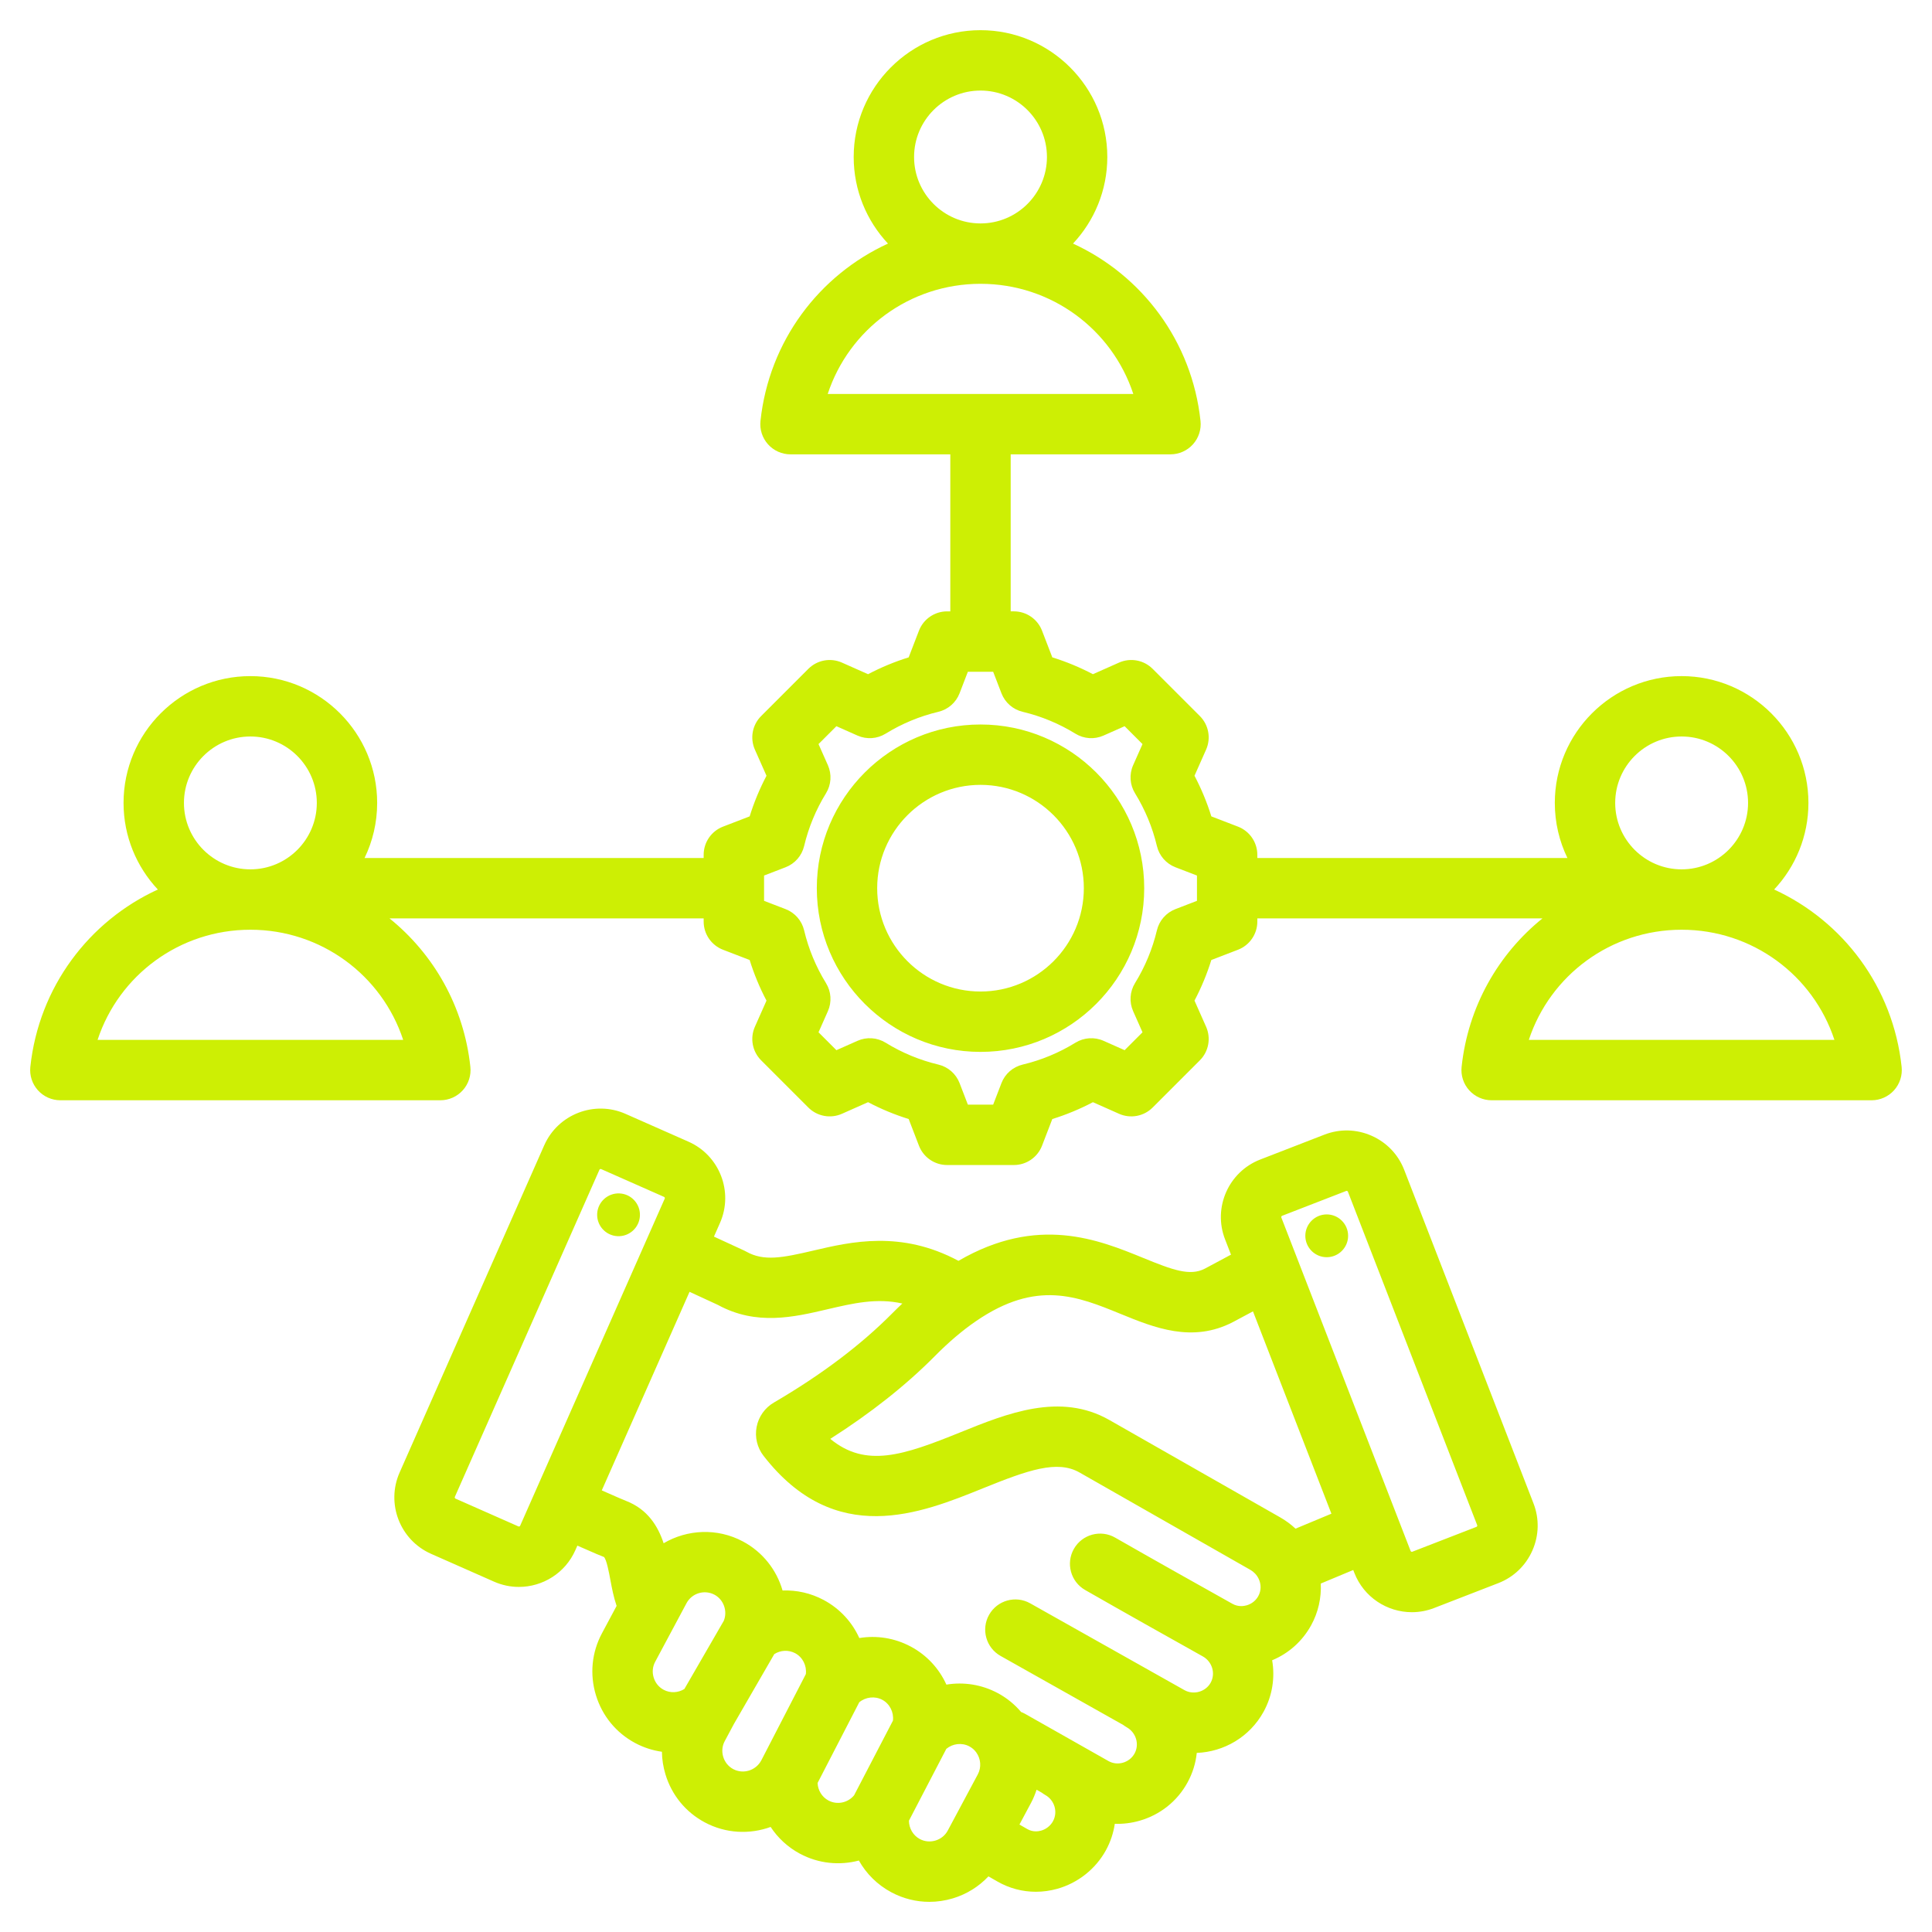 <svg xmlns="http://www.w3.org/2000/svg" xmlns:xlink="http://www.w3.org/1999/xlink" xmlns:svgjs="http://svgjs.dev/svgjs" id="Layer_1" viewBox="0 0 512 512" width="300" height="300"><g width="100%" height="100%" transform="matrix(1,0,0,1,0,0)"><path d="m169.585 322.197c-.145 3.129-2.798 5.547-5.927 5.402-3.128-.145-5.547-2.799-5.402-5.927s2.799-5.547 5.927-5.402c3.129.145 5.547 2.799 5.402 5.927zm236.807 76.217c1.574 4.059 1.47 8.496-.295 12.494-1.765 3.999-4.973 7.067-9.032 8.641l-17.016 6.597c-1.934.75-3.926 1.105-5.886 1.105-6.55 0-12.743-3.967-15.249-10.432l-.292-.752-8.599 3.588c.173 3.807-.673 7.637-2.548 11.046-2.322 4.223-5.94 7.455-10.341 9.288.779 4.535.095 9.339-2.272 13.644-3.697 6.721-10.547 10.631-17.706 10.904-.281 2.691-1.089 5.365-2.467 7.869-2.72 4.945-7.218 8.532-12.665 10.1-2.177.627-4.402.896-6.591.823-.354 2.407-1.134 4.788-2.369 7.035-2.719 4.942-7.405 8.653-12.858 10.183-1.887.528-3.801.79-5.697.79-3.561 0-7.06-.922-10.211-2.731l-2.349-1.349c-2.539 2.693-5.739 4.708-9.388 5.814-2.069.627-4.182.938-6.28.938-3.481 0-6.925-.854-10.072-2.537-3.706-1.982-6.642-4.93-8.597-8.413-5.103 1.349-10.683.835-15.618-1.803-3.208-1.716-5.849-4.181-7.771-7.098-5.541 2.018-11.875 1.77-17.464-1.22-5.045-2.698-8.741-7.214-10.408-12.713-.598-1.975-.908-3.988-.936-5.992-2.44-.343-4.842-1.11-7.093-2.314-5.045-2.697-8.741-7.213-10.408-12.712-1.667-5.501-1.099-11.309 1.601-16.354l3.892-7.278c-.792-2.313-1.243-4.678-1.651-6.874-.373-2.004-.997-5.358-1.696-6.082-.678-.246-2.22-.879-7.051-3.017l-.538 1.216c-2.696 6.097-8.691 9.73-14.965 9.73-2.202 0-4.438-.448-6.578-1.394l-16.694-7.378c-8.239-3.643-11.979-13.308-8.336-21.545l38.325-86.715h.001c3.64-8.237 13.308-11.979 21.542-8.337l16.694 7.378c8.237 3.642 11.979 13.306 8.338 21.544l-1.595 3.609 7.991 3.687c.194.089.385.187.572.292 4.653 2.619 9.544 1.653 17.787-.278 9.945-2.33 23.233-5.438 38.45 2.721 20.993-12.197 37.07-5.63 49.015-.747 7.757 3.171 12.338 4.865 16.274 2.818l6.931-3.71-1.578-4.071c-3.256-8.397.927-17.878 9.324-21.135l17.018-6.597c4.06-1.575 8.497-1.47 12.495.295 3.998 1.764 7.066 4.971 8.64 9.03zm-268.554 5.936 38.326-86.715c.067-.151-.02-.374-.172-.441l-16.692-7.378c-.151-.066-.375.02-.442.171h.001l-38.326 86.715c-.013.028-.051.113.003.252.054.14.141.178.168.19l16.693 7.377c.15.067.374-.02.441-.171zm43.531 43.249 10.436-18.059c1.051-2.549-.014-5.618-2.454-6.92-2.665-1.423-5.994-.416-7.417 2.242l-8.31 15.537c-.684 1.276-.824 2.756-.396 4.165.427 1.41 1.365 2.562 2.642 3.245 1.744.934 3.847.825 5.499-.21zm20.373 18.939 11.814-22.878c.276-2.223-.831-4.475-2.818-5.536-1.768-.942-3.891-.826-5.549.235l-10.675 18.472-2.454 4.588c-.683 1.276-.823 2.756-.396 4.165.427 1.41 1.365 2.562 2.642 3.245 2.661 1.421 5.989.391 7.436-2.291zm24.604 9.23 10.29-19.776c.271-2.219-.836-4.466-2.82-5.525-1.964-1.047-4.41-.753-6.1.645l-11.046 21.391c.073 1.931 1.143 3.718 2.871 4.644 2.307 1.233 5.164.625 6.805-1.379zm24.82 9.348 7.968-14.898c.987-1.846.812-4.146-.448-5.86-.475-.645-1.079-1.166-1.797-1.551-1.965-1.048-4.414-.75-6.105.657l-9.907 19.04c.005 1.997 1.101 3.909 2.878 4.858 1.277.684 2.759.823 4.167.396 1.409-.427 2.561-1.365 3.244-2.642zm25.836-9.428c-.324-.181-.623-.388-.911-.605l-1.39-.787c-.384 1.186-.861 2.348-1.458 3.467l-3.08 5.76 2.104 1.208c1.452.832 2.89.611 3.621.409 1.345-.377 2.495-1.283 3.157-2.487 1.35-2.453.433-5.577-2.043-6.965zm56.533-57.333c0-.001-.001-.002-.001-.004-.475-.978-1.231-1.783-2.186-2.327l-45.262-25.798c-5.904-3.366-13.611-.66-25.602 4.193-16.517 6.686-39.135 15.844-58.131-8.599-1.685-2.154-2.361-4.956-1.842-7.67.52-2.708 2.182-5.059 4.56-6.452 12.53-7.312 23.086-15.27 31.387-23.657.886-.895 1.776-1.756 2.668-2.597-6.795-1.525-13.045-.066-19.923 1.545-8.808 2.062-18.775 4.401-28.981-1.188l-7.487-3.454-23.258 52.622c4.152 1.839 5.812 2.542 6.421 2.778 5.784 2.245 8.484 6.754 9.968 11.229 6.241-3.664 14.179-4.122 21.018-.471 5.295 2.826 8.945 7.599 10.502 12.996 3.719-.142 7.468.683 10.885 2.507 4.307 2.299 7.558 5.889 9.454 10.092 4.541-.752 9.323-.044 13.624 2.252 4.306 2.298 7.557 5.887 9.453 10.089 4.544-.75 9.327-.043 13.629 2.256 2.386 1.275 4.442 2.969 6.171 5.001.356.138.708.294 1.05.488l22.146 12.536c1.15.637 2.499.782 3.8.409 1.327-.383 2.418-1.247 3.071-2.436 1.339-2.434.408-5.549-2.073-6.945-.325-.183-.625-.391-.914-.61l-32.52-18.299c-3.851-2.166-5.216-7.044-3.049-10.895s7.043-5.217 10.895-3.049l40.913 23.022.014.007c2.414 1.327 5.579.41 6.907-2.005 1.339-2.434.408-5.55-2.074-6.947-9.625-5.391-20.533-11.5-31.199-17.608-3.835-2.195-5.163-7.083-2.968-10.917 2.194-3.835 7.083-5.164 10.917-2.968 10.607 6.072 21.486 12.166 31.084 17.542 1.528.856 3.013.626 3.761.411 1.338-.383 2.437-1.251 3.093-2.445.787-1.428.815-3.118.079-4.634zm19.302-17.211-20.787-53.62-5.291 2.832c-10.789 5.61-20.886 1.482-29.795-2.159-11.441-4.677-22.25-9.095-38.299 1.908-.018.012-.035.025-.053.037-3.545 2.427-7.167 5.503-10.781 9.154-7.692 7.773-17.02 15.159-27.798 22.02 9.405 7.763 19.34 4.391 34.447-1.726 12.403-5.021 26.462-10.711 39.528-3.264l45.26 25.797c1.479.843 2.838 1.846 4.059 2.989zm38.637 3.054-34.27-88.398s0 0 0-.001c-.012-.028-.045-.114-.181-.174-.06-.027-.11-.035-.15-.035-.052 0-.086.014-.103.02l-17.017 6.597c-.154.06-.25.278-.19.434l34.269 88.396c.011.028.045.116.182.177.135.061.222.025.252.015l17.017-6.598c.029-.012.116-.045.177-.181.059-.137.025-.223.014-.252zm-39.88-82.367c-3.123 0-5.671 2.548-5.671 5.671s2.548 5.671 5.671 5.671c3.124 0 5.671-2.548 5.671-5.671 0-3.124-2.547-5.671-5.671-5.671zm-48.366-86.451c0 23.921-19.462 43.382-43.383 43.382s-43.382-19.461-43.382-43.382 19.461-43.382 43.382-43.382 43.383 19.461 43.383 43.382zm-16 0c0-15.099-12.284-27.382-27.383-27.382s-27.382 12.283-27.382 27.382 12.283 27.382 27.382 27.382 27.383-12.283 27.383-27.382zm214.722 53.551c-1.518 1.688-3.681 2.652-5.95 2.652h-100.705c-2.27 0-4.433-.964-5.95-2.652s-2.246-3.941-2.004-6.199c1.713-16.014 9.731-29.908 21.433-39.352h-75.567v.846c0 3.31-2.038 6.277-5.126 7.466l-7.063 2.719c-1.155 3.716-2.647 7.314-4.462 10.762l3.074 6.923c1.343 3.024.686 6.563-1.654 8.904l-12.51 12.51c-2.342 2.341-5.882 2.998-8.904 1.654l-6.918-3.073c-3.449 1.816-7.05 3.31-10.769 4.465l-2.718 7.06c-1.189 3.089-4.156 5.126-7.466 5.126h-17.691c-3.31 0-6.277-2.038-7.466-5.126l-2.719-7.063c-3.716-1.154-7.314-2.646-10.763-4.462l-6.923 3.074c-3.025 1.342-6.563.685-8.904-1.654l-12.51-12.51c-2.34-2.341-2.997-5.88-1.654-8.904l3.073-6.919c-1.816-3.449-3.309-7.048-4.464-10.767l-7.061-2.718c-3.088-1.188-5.126-4.156-5.126-7.466v-.846h-83.258c11.701 9.444 19.72 23.338 21.433 39.352.242 2.258-.486 4.511-2.004 6.199s-3.681 2.652-5.95 2.652h-100.704c-2.27 0-4.433-.964-5.95-2.652s-2.246-3.941-2.004-6.199c2.265-21.167 15.542-38.631 33.789-47.001-5.63-6.011-9.088-14.081-9.088-22.948 0-18.53 15.076-33.605 33.606-33.605s33.605 15.075 33.605 33.605c0 5.228-1.201 10.181-3.34 14.598h89.865v-.846c0-3.31 2.038-6.277 5.126-7.466l7.062-2.719c1.155-3.718 2.647-7.317 4.463-10.765l-3.074-6.921c-1.343-3.024-.686-6.564 1.655-8.904l12.51-12.509c2.341-2.341 5.88-2.998 8.903-1.654l6.922 3.074c3.449-1.815 7.047-3.308 10.763-4.462l2.72-7.064c1.188-3.088 4.156-5.126 7.466-5.126h.846v-41.611h-42.354c-2.27 0-4.433-.964-5.95-2.652s-2.246-3.942-2.004-6.199c2.266-21.167 15.542-38.631 33.79-47.001-5.63-6.012-9.087-14.082-9.087-22.948 0-18.533 15.075-33.609 33.606-33.609s33.606 15.076 33.606 33.606c0 8.867-3.458 16.937-9.088 22.948 18.247 8.371 31.522 25.834 33.787 47.001.242 2.258-.486 4.511-2.004 6.199s-3.681 2.652-5.95 2.652h-42.352v41.611h.845c3.31 0 6.277 2.038 7.466 5.127l2.719 7.063c3.716 1.154 7.314 2.646 10.763 4.462l6.923-3.074c3.026-1.342 6.563-.686 8.903 1.654l12.51 12.509c2.341 2.34 2.998 5.88 1.655 8.904l-3.073 6.919c1.815 3.449 3.309 7.05 4.464 10.768l7.061 2.718c3.088 1.188 5.126 4.156 5.126 7.466v.846h82.176c-2.139-4.417-3.34-9.37-3.34-14.598 0-18.53 15.075-33.605 33.605-33.605s33.606 15.075 33.606 33.605c0 8.867-3.458 16.937-9.088 22.948 18.247 8.371 31.523 25.834 33.788 47.001.242 2.259-.486 4.512-2.004 6.201zm-242.117-229.719h.013s.009 0 .013 0c9.702-.007 17.593-7.902 17.593-17.606 0-9.708-7.898-17.606-17.606-17.606s-17.605 7.898-17.605 17.606c-.001 9.704 7.89 17.599 17.592 17.606zm-40.481 45.195h80.987c-5.643-17.131-21.721-29.186-40.472-29.195-.007 0-.014 0-.021 0s-.014 0-.021 0c-18.751.01-34.831 12.063-40.473 29.195zm-170.605 108.375c0 9.708 7.898 17.605 17.606 17.605s17.605-7.897 17.605-17.605-7.897-17.605-17.605-17.605-17.606 7.897-17.606 17.605zm58.1 62.801c-5.645-17.138-21.734-29.195-40.494-29.195s-34.85 12.058-40.494 29.195zm210.359-43.556-5.702-2.195c-2.461-.947-4.298-3.048-4.908-5.613-1.178-4.946-3.13-9.655-5.803-13.995-1.384-2.247-1.57-5.031-.5-7.442l2.483-5.591-4.741-4.741-5.595 2.484c-2.409 1.07-5.194.885-7.442-.5-4.341-2.673-9.048-4.624-13.99-5.8-2.566-.611-4.667-2.447-5.614-4.91l-2.196-5.705h-6.705l-2.196 5.706c-.947 2.462-3.048 4.298-5.614 4.908-4.941 1.177-9.649 3.128-13.991 5.802-2.247 1.384-5.032 1.569-7.441.499l-5.594-2.484-4.741 4.741 2.484 5.593c1.071 2.411.884 5.196-.5 7.443-2.672 4.336-4.623 9.044-5.802 13.992-.61 2.565-2.447 4.665-4.908 5.612l-5.704 2.196v6.705l5.703 2.195c2.462.947 4.298 3.048 4.909 5.614 1.176 4.946 3.128 9.654 5.801 13.994 1.384 2.247 1.57 5.031.5 7.442l-2.483 5.591 4.741 4.741 5.595-2.484c2.409-1.07 5.194-.885 7.442.5 4.341 2.673 9.048 4.624 13.99 5.8 2.566.611 4.667 2.447 5.614 4.909l2.196 5.705h6.705l2.195-5.702c.948-2.462 3.048-4.299 5.614-4.909 4.946-1.176 9.654-3.128 13.993-5.802 2.248-1.383 5.034-1.57 7.443-.5l5.591 2.483 4.741-4.741-2.484-5.595c-1.07-2.411-.884-5.194.499-7.441 2.673-4.341 4.625-9.049 5.802-13.992.61-2.565 2.447-4.665 4.908-5.612l5.705-2.196zm110.836-19.245c0 9.708 7.897 17.605 17.605 17.605s17.606-7.897 17.606-17.605-7.898-17.605-17.606-17.605-17.605 7.897-17.605 17.605zm58.1 62.801c-5.645-17.138-21.734-29.195-40.494-29.195s-34.85 12.058-40.494 29.195z" fill="#cdef04" fill-opacity="1" data-original-color="#000000ff" stroke="none" stroke-opacity="1"></path></g></svg>